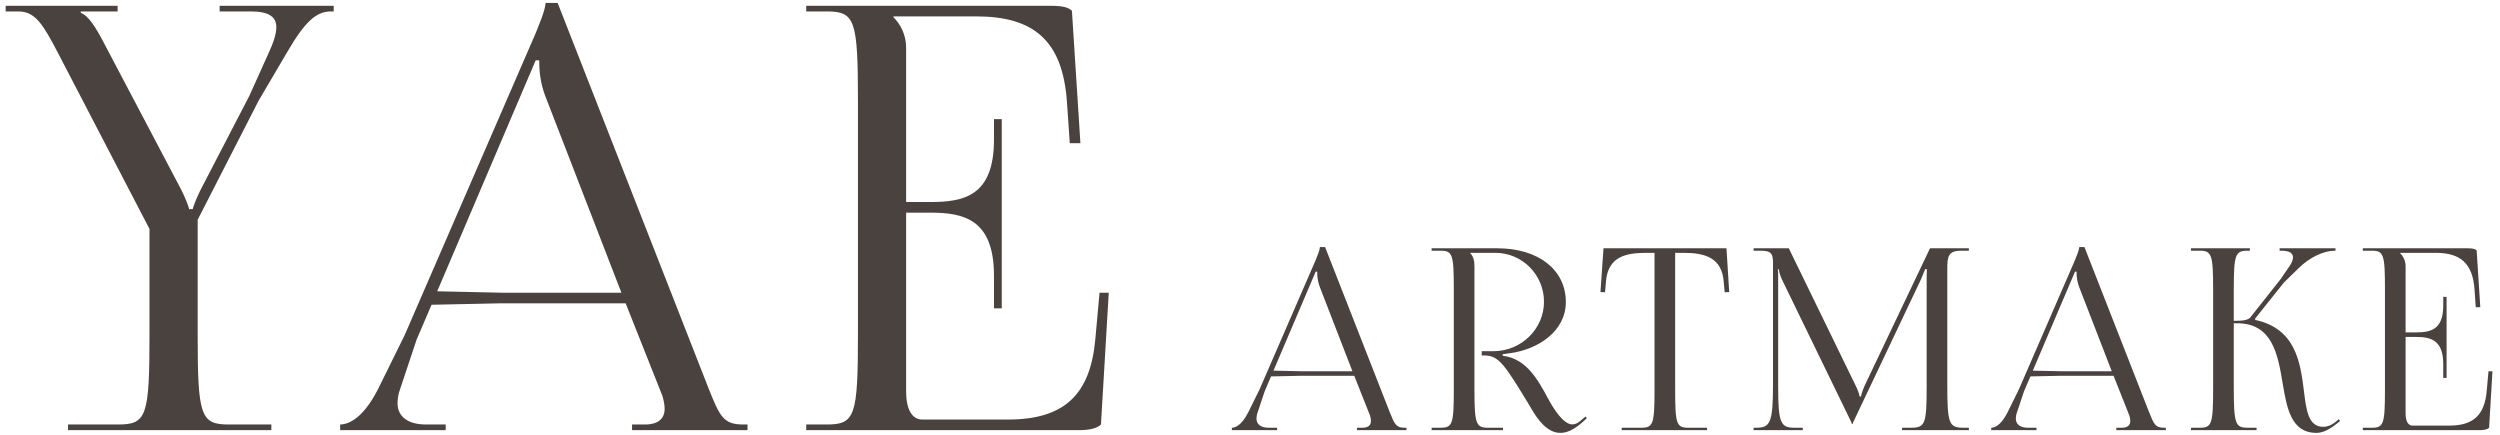 <svg xmlns="http://www.w3.org/2000/svg" width="494" height="86" viewBox="0 0 494 86" fill="none"><path d="M13.44 85V83.88h9.94C28.98 83.88 29.54 82.2 29.54 66.1V45.24l-18.2-35C8.54 4.92 7 2.26 3.64 2.26H1.12V1.14H23.24V2.26H15.96v.28C17.5 3.1 18.9 5.34 20.72 8.84l15.12 28.7C36.4 38.66 37.24 40.62 37.38 41.32H38.08C38.22 40.62 39.06 38.66 39.62 37.54l9.66-18.62 3.78-8.4C54.04 8.42 54.6 6.74 54.6 5.34c0-1.96-1.4-3.08-5.04-3.08H43.4V1.14H65.94V2.26H65.38C62.44 2.26 60.2 4.36 56.7 10.38L51.1 19.9 39.06 43.42V66.1C39.06 82.2 39.62 83.88 45.22 83.88h8.4V85H13.44zm53.772.0V83.88C68.192 83.88 71.412 83.46 74.772 76.74L79.952 66.24l25.76-59.36C106.552 4.78 107.672 2.26 107.812.58h2.38L140.012 76.74C142.252 82.34 142.952 83.88 146.872 83.88H147.712V85h-22.82V83.88H127.552C128.672 83.88 131.332 83.6 131.332 80.8 131.332 80.1 131.192 79.26 130.912 78.28l-7.28-18.34H98.712L85.272 60.22 82.332 67.08l-3.22 9.66C78.692 77.86 78.552 78.84 78.552 79.68 78.552 82.34 80.652 83.88 84.152 83.88h3.92V85H67.212zm19.18-27.44L99.272 57.84h23.52l-15.12-39.06C106.832 16.4 106.552 14.44 106.552 11.92H105.852L86.392 57.56zM197.95 60.92H196.41V54.48C196.41 43.28 190.39 42.02 183.81 42.02H179.05V77.3C179.05 81.08 180.31 82.9 182.27 82.9h16.94C210.41 82.9 215.45 77.86 216.43 67.08L217.27 57.84H219.09L217.55 83.88C216.71 84.72 215.03 85 213.21 85h-53.9V83.88h4.06C168.97 83.88 169.53 82.2 169.53 66.1V20.04C169.53 3.94 168.97 2.26 163.37 2.26h-4.06V1.14h48.16c1.82.0 3.5.14 4.34.98L213.49 28.3H211.39L210.83 20.18C209.99 7.86 204.11 3.24 192.91 3.24H176.53V3.38C177.93 4.78 179.05 6.88 179.05 9.4V39.92H183.81C190.39 39.92 196.41 38.8 196.41 27.6V23.54H197.95V60.92z" fill="#4a423f"/><path d="M243.42 85V84.52C243.84 84.52 245.22 84.34 246.66 81.46l2.22-4.5 11.04-25.44C260.28 50.62 260.76 49.54 260.82 48.82H261.84l12.78 32.64C275.58 83.86 275.88 84.52 277.56 84.52H277.92V85H268.14V84.52H269.28C269.76 84.52 270.9 84.4 270.9 83.2 270.9 82.9 270.84 82.54 270.72 82.12l-3.12-7.86H256.92L251.16 74.38 249.9 77.32l-1.38 4.14C248.34 81.94 248.28 82.36 248.28 82.72 248.28 83.86 249.18 84.52 250.68 84.52H252.36V85H243.42zm8.22-11.76L257.16 73.36h10.08L260.76 56.62C260.4 55.6 260.28 54.76 260.28 53.68H259.98L251.64 73.24zM282.891 85V84.52H284.631C287.031 84.52 287.271 83.8 287.271 76.9V57.16C287.271 50.26 287.031 49.54 284.631 49.54H282.891V49.06h12.96C304.011 49.06 309.411 53.32 309.411 59.68 309.411 65.44 303.951 69.1 298.191 69.82L296.931 70V70.3C301.611 70.84 303.891 75.04 305.871 78.7 306.951 80.74 308.931 83.86 310.671 83.86 311.151 83.86 311.691 83.68 312.171 83.26L313.311 82.3 313.551 82.66 312.471 83.62C310.851 85 309.531 85.54 308.331 85.54 305.751 85.54 303.831 82.96 302.451 80.5 297.231 71.86 296.151 70.24 293.271 70.24H292.791V69.4H295.071C300.591 69.4 305.091 65.02 305.091 59.62 305.091 54.28 300.771 49.96 295.491 49.96H290.511V50.02C291.111 50.62 291.351 51.46 291.351 52.6V76.9C291.351 83.8 291.651 84.52 294.051 84.52h2.94V85h-14.1zm37.561.0V84.52H324.292C326.692 84.52 326.932 83.8 326.932 76.9V49.96h-1.62C320.992 49.96 317.692 50.86 317.332 55.72L317.152 57.76 316.252 57.7 316.852 49.06h24.3L341.692 57.7 340.792 57.76 340.612 55.72C340.252 50.92 336.952 49.96 332.632 49.96h-1.62V76.9C331.012 83.8 331.252 84.52 333.652 84.52H337.312V85h-16.86zm26.055.0V84.52H346.987C349.747 84.52 350.347 83.68 350.347 76V52.12C350.347 50.2 350.107 49.54 347.887 49.54h-1.38V49.06H353.467l13.2 27.12C367.147 77.14 367.447 78.04 367.447 78.34H367.747C367.747 78.04 368.107 76.96 368.467 76.18l12.9-27.12H389.047V49.54h-1.5C384.967 49.54 384.787 50.68 384.787 53.08V76C384.787 83.68 385.087 84.52 387.967 84.52H389.047V85h-13.2V84.52H377.647C380.407 84.52 380.707 83.74 380.707 76.48V55.42C380.707 54.64 380.707 53.74 380.767 53.2H380.407C380.347 53.32 380.047 54.16 379.567 55.24l-13.38 28.2L366.067 83.8H365.947L365.827 83.44 352.147 55.3C351.667 54.34 351.487 53.32 351.487 53.2H351.307C351.367 53.68 351.367 53.98 351.367 54.88v21.6C351.367 83.74 351.907 84.52 354.667 84.52h1.56V85H346.507zm46.958.0V84.52C393.885 84.52 395.265 84.34 396.705 81.46L398.925 76.96l11.04-25.44C410.325 50.62 410.805 49.54 410.865 48.82H411.885l12.78 32.64C425.625 83.86 425.925 84.52 427.605 84.52H427.965V85H418.185V84.52H419.325C419.805 84.52 420.945 84.4 420.945 83.2 420.945 82.9 420.885 82.54 420.765 82.12l-3.12-7.86h-10.68L401.205 74.38 399.945 77.32l-1.38 4.14C398.385 81.94 398.325 82.36 398.325 82.72 398.325 83.86 399.225 84.52 400.725 84.52H402.405V85h-8.94zM401.685 73.24 407.205 73.36h10.08L410.805 56.62C410.445 55.6 410.325 54.76 410.325 53.68H410.025L401.685 73.24zM432.935 85V84.52H434.675C437.075 84.52 437.315 83.8 437.315 76.48V57.16C437.315 50.32 437.015 49.54 434.675 49.54H432.935V49.06h11.64V49.54H444.155C441.695 49.54 441.395 50.26 441.395 57.16V63.4C443.195 63.4 444.215 63.28 444.695 62.68l5.94-7.5L452.315 52.72C452.795 52.06 453.095 51.4 453.095 50.86 453.095 50.08 452.495 49.54 450.815 49.54H450.455V49.06h11.04V49.54H461.315C459.215 49.54 456.395 50.8 454.115 53.08L451.295 55.84 445.595 62.98 445.655 63.22C453.575 64.96 454.535 71.44 455.255 77.26 455.735 81.22 456.155 84.34 459.095 84.34 459.755 84.34 460.595 84.1 461.495 83.38L462.155 82.84 462.395 83.2 461.795 83.68C460.295 84.88 458.975 85.54 457.715 85.54 452.795 85.54 451.895 80.8 451.055 75.76 450.095 69.88 448.955 63.88 442.055 63.88H441.395v12.6C441.395 83.8 441.695 84.52 444.155 84.52H445.895V85h-12.96zm50.512-10.32H482.787V71.92C482.787 67.12 480.207 66.58 477.387 66.58H475.347V81.7C475.347 83.32 475.887 84.1 476.727 84.1H483.987C488.787 84.1 490.947 81.94 491.367 77.32L491.727 73.36H492.507L491.847 84.52C491.487 84.88 490.767 85 489.987 85h-23.1V84.52H468.627C471.027 84.52 471.267 83.8 471.267 76.9V57.16C471.267 50.26 471.027 49.54 468.627 49.54H466.887V49.06h20.64C488.307 49.06 489.027 49.12 489.387 49.48L490.107 60.7H489.207L488.967 57.22C488.607 51.94 486.087 49.96 481.287 49.96H474.267V50.02C474.867 50.62 475.347 51.52 475.347 52.6V65.68H477.387C480.207 65.68 482.787 65.2 482.787 60.4V58.66H483.447V74.68z" fill="#4a423f"/></svg>